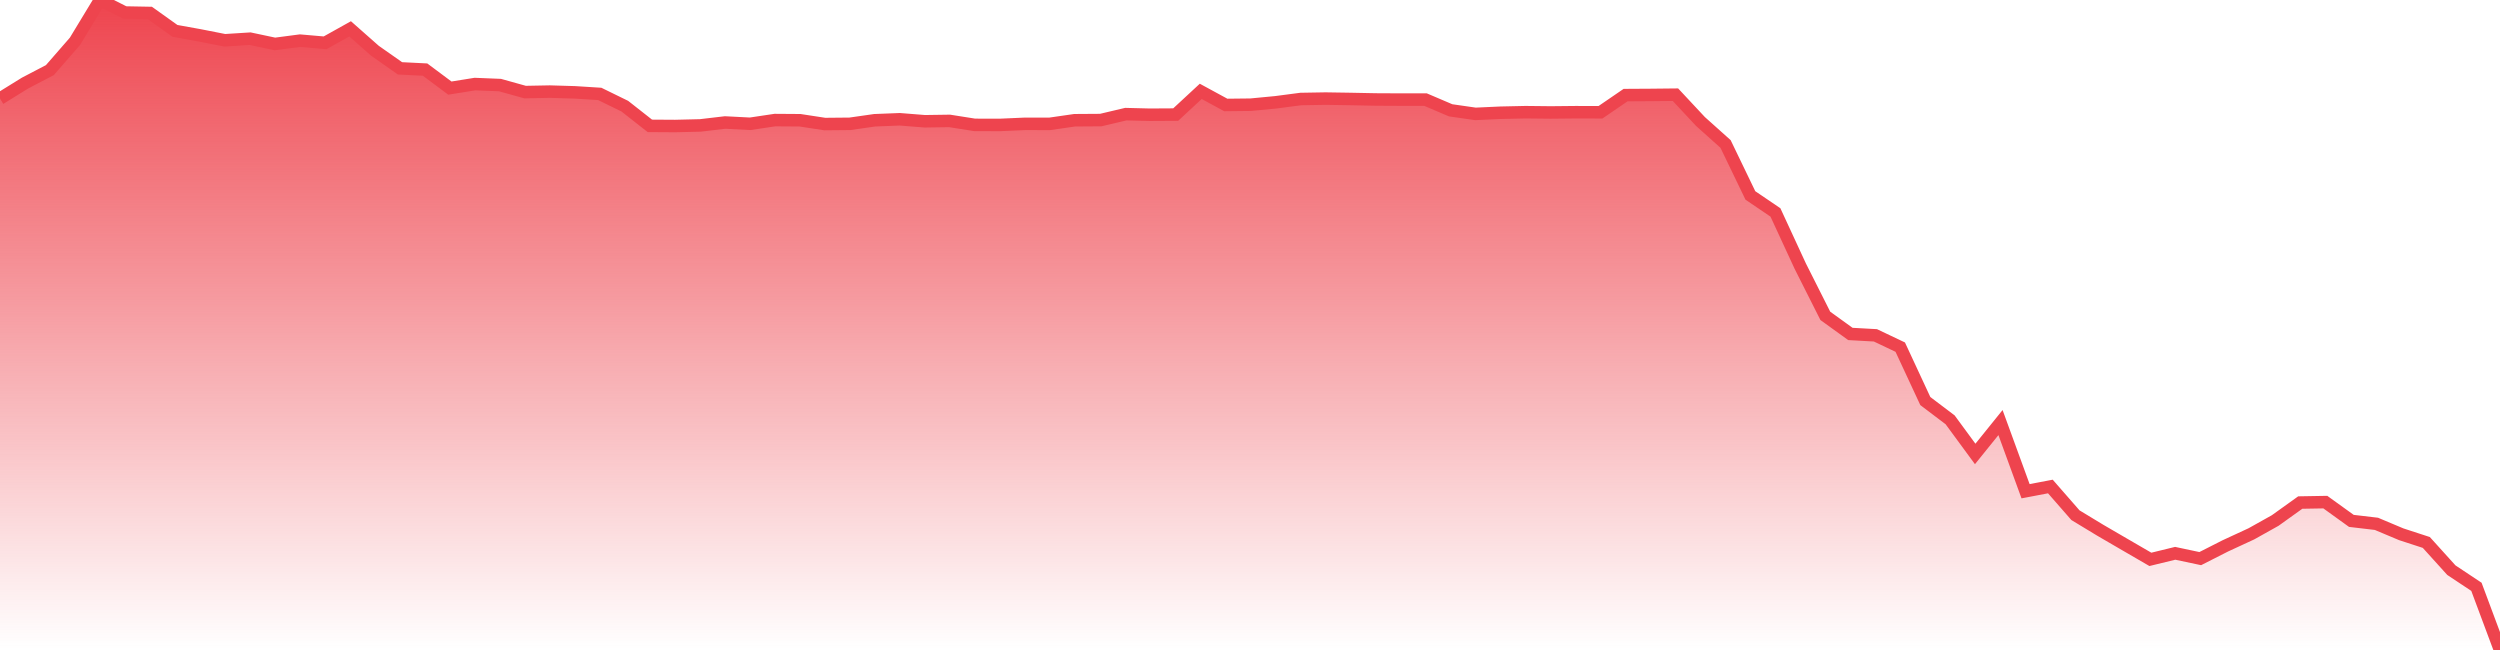<svg xmlns="http://www.w3.org/2000/svg" width="200" height="52"><defs><linearGradient id="gradient" gradientTransform="rotate(90)"><stop offset="0" stop-color="#EE444E"></stop><stop offset="1" stop-color="#EE444E" stop-opacity="0"></stop></linearGradient></defs><path stroke="#EE444E" stroke-chartWidth="1" stroke-dasharray="0 244.114 11524.566" fill="url(#gradient)" d="M200,52L200,52L0,52L0,7.886L2.005,6.646L3.99,5.609L5.995,3.308L8,0L9.985,1.001L11.99,1.038L13.995,2.47L15.98,2.828L17.985,3.223L20.01,3.095L21.995,3.516L24,3.252L26.005,3.426L28.01,2.307L29.995,4.06L32,5.467L34.005,5.567L35.99,7.048L37.995,6.725L40,6.806L42.005,7.366L43.99,7.328L45.995,7.388L47.98,7.513L49.985,8.494L51.99,10.069L54.015,10.082L56.02,10.033L58.005,9.8L60.01,9.903L61.995,9.606L64,9.62L65.985,9.924L67.99,9.905L69.975,9.621L71.98,9.542L73.985,9.702L75.97,9.673L77.975,9.99L79.98,9.995L81.985,9.907L83.97,9.909L85.975,9.619L88.06,9.605L90.065,9.131L91.97,9.179L94.055,9.167L96.06,7.308L98.065,8.398L100.05,8.376L102.055,8.184L104.06,7.921L106.045,7.887L108.05,7.918L110.055,7.958L112.04,7.968L114.045,7.969L116.05,8.825L118.035,9.111L120.04,9.019L122.045,8.975L124.05,8.997L126.035,8.977L128.04,8.981L130.045,7.608L132.05,7.596L134.035,7.575L136.04,9.722L138.045,11.518L140.03,15.634L142.035,16.995L144.02,21.289L146.025,25.268L148.03,26.716L150.035,26.827L152.02,27.771L154.025,32.084L156.01,33.586L158.015,36.316L160.04,33.806L162.045,39.298L164.03,38.92L166.035,41.215L168.02,42.418L170.025,43.585L172.03,44.749L174.015,44.264L176.02,44.689L178.025,43.671L180.109,42.707L182.015,41.641L184.02,40.204L186.025,40.169L188.109,41.671L190.114,41.907L192.099,42.742L194.104,43.396L196.109,45.613L198.114,46.945Z"></path></svg>